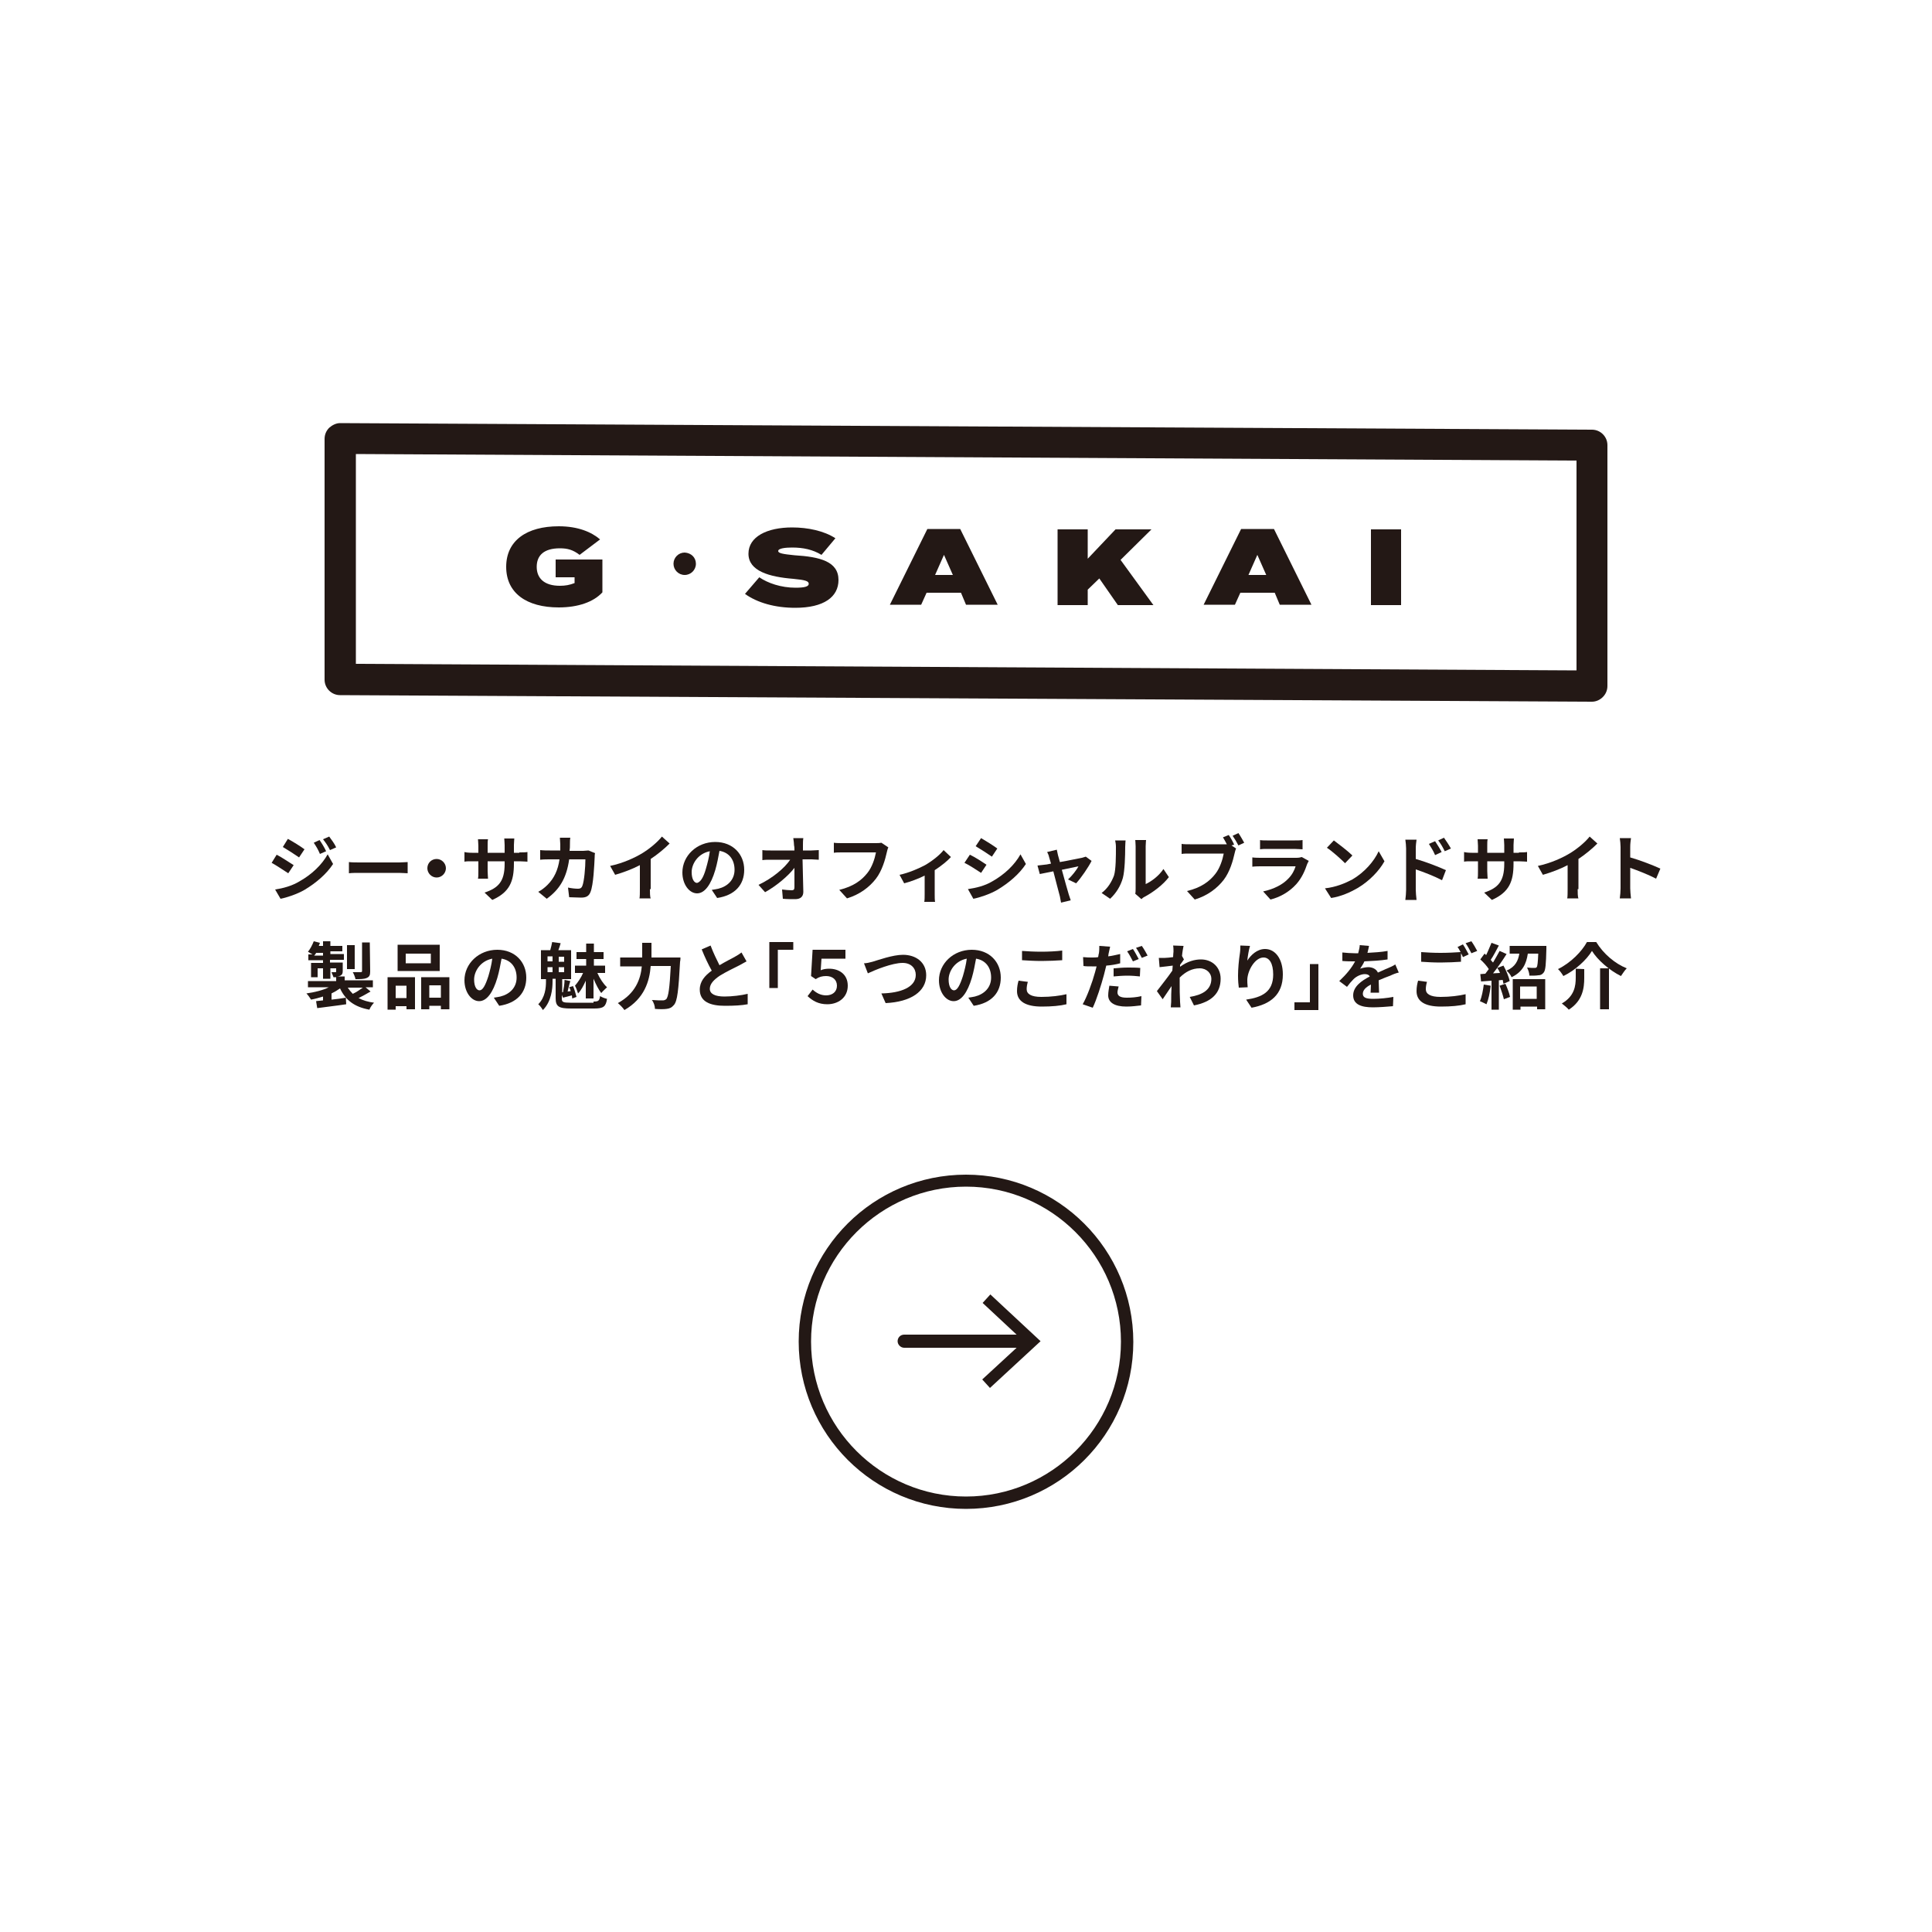<?xml version="1.0" encoding="utf-8"?>
<!-- Generator: Adobe Illustrator 24.0.0, SVG Export Plug-In . SVG Version: 6.00 Build 0)  -->
<svg version="1.1" id="レイヤー_1" xmlns="http://www.w3.org/2000/svg" xmlns:xlink="http://www.w3.org/1999/xlink" x="0px"
	 y="0px" viewBox="0 0 500 500" style="enable-background:new 0 0 500 500;" xml:space="preserve">
<style type="text/css">
	.st0{fill:#231815;}
</style>
<g>
	<g>
		<path class="st0" d="M412,181.6L412,181.6l-324-1.7c-2.2,0-4-1.8-4-4v-62.3c0-1.1,0.4-2.1,1.2-2.9c0.8-0.7,1.8-1.2,2.8-1.2l0,0
			l324,1.7c2.2,0,4,1.8,4,4v62.3c0,1.1-0.4,2.1-1.2,2.9C414.1,181.1,413.1,181.6,412,181.6z M92.1,171.8l315.9,1.7v-54.3l-315.9-1.7
			C92.1,117.4,92.1,171.8,92.1,171.8z"/>
		<path class="st0" d="M155.9,153.3c-2.3,2.5-6.3,3.9-11.3,3.9c-8.3,0-13.6-3.7-13.6-10.5s5.3-10.5,13.6-10.5c5,0,8.5,1.5,10.7,3.4
			l-5.3,4c-1.7-1.3-3.1-1.7-5.1-1.7c-4.1,0-6,1.8-6,4.8s2,4.9,6,4.9c1.4,0,2.5-0.2,3.8-0.7v-1.5h-4.9v-4.6h12.1V153.3z"/>
		<path class="st0" d="M180.1,145.9c0,1.6-1.3,2.9-2.9,2.9s-2.9-1.3-2.9-2.9s1.3-2.9,2.9-2.9C178.9,143.1,180.1,144.3,180.1,145.9z"
			/>
		<path class="st0" d="M217,150.1c0,4.4-3.8,7.2-11.2,7.2c-5.2,0-9.8-1.3-13-3.6l3.7-4.3c2.2,1.5,5.6,2.7,9.4,2.7
			c2.3,0,3.4-0.3,3.4-1s-0.8-1-4-1.3c-6.2-0.5-11.6-2-11.6-6.5c0-4.4,4.8-6.8,11.3-6.8c4.1,0,8.3,0.9,11.2,2.8l-3.6,4.3
			c-2.3-1.4-4.8-1.9-7.6-1.9c-1.7,0-3.6,0.2-3.6,0.9c0,0.6,1.3,0.8,4.2,1.1C212.2,144.1,217,145.3,217,150.1z"/>
		<path class="st0" d="M248.7,153.4h-8.9l-1.4,3.1h-8.1l9.7-19.6h8.5l9.7,19.6H250L248.7,153.4z M246.6,148.8l-2.3-5.2l-2.3,5.2
			H246.6z"/>
		<path class="st0" d="M289.3,156.6l-4.8-6.9l-3,2.9v4h-7.8v-19.6h7.8v7.6l7.2-7.6h9.3l-8,7.9l8.5,11.7L289.3,156.6L289.3,156.6z"/>
		<path class="st0" d="M329.9,153.4H321l-1.4,3.1h-8.1l9.7-19.6h8.5l9.7,19.6h-8.2L329.9,153.4z M327.7,148.8l-2.3-5.2l-2.3,5.2
			H327.7z"/>
		<path class="st0" d="M354.8,156.6v-19.6h7.8v19.6H354.8z"/>
	</g>
	<g>
		<path class="st0" d="M250,390.5c-23.9,0-43.3-19.4-43.3-43.3S226.1,304,250,304s43.3,19.4,43.3,43.3S273.9,390.5,250,390.5z
			 M250,307.1c-22.1,0-40.1,18-40.1,40.1s18,40.1,40.1,40.1s40.1-18,40.1-40.1C290.1,325.1,272.1,307.1,250,307.1z"/>
		<path class="st0" d="M256.3,335l-2,2.2l8.8,8.2H234c-1,0-1.7,0.8-1.7,1.7s0.8,1.7,1.7,1.7h29.1l-8.9,8.2l2,2.2l13.1-12.1
			L256.3,335z"/>
	</g>
	<g>
		<path class="st0" d="M76,223.9l-1.4,2.1c-1.1-0.7-3-2-4.3-2.7l1.3-2.1C73,221.9,75,223.3,76,223.9z M77.5,228.1
			c3.2-1.8,5.8-4.3,7.3-7l1.4,2.5c-1.7,2.6-4.4,4.9-7.4,6.7c-1.9,1.1-4.6,2-6.2,2.3l-1.4-2.4C73.2,229.9,75.5,229.3,77.5,228.1z
			 M78.8,219.8l-1.4,2.1c-1-0.7-3-2-4.2-2.7l1.3-2.1C75.8,217.8,77.9,219.1,78.8,219.8z M84.4,220.3l-1.6,0.7c-0.5-1.2-1-2-1.6-2.9
			l1.5-0.7C83.2,218.1,84,219.4,84.4,220.3z M87,219.3l-1.6,0.7c-0.6-1.2-1.1-1.9-1.8-2.8l1.6-0.7C85.8,217.3,86.6,218.4,87,219.3z"
			/>
		<path class="st0" d="M90.3,223.1c0.7,0.1,2,0.1,3,0.1h10c0.9,0,1.7-0.1,2.2-0.1v2.9c-0.4,0-1.4-0.1-2.2-0.1h-10
			c-1.1,0-2.3,0-3,0.1V223.1z"/>
		<path class="st0" d="M113,222.3c1.3,0,2.4,1.1,2.4,2.4c0,1.3-1.1,2.4-2.4,2.4s-2.4-1.1-2.4-2.4C110.6,223.3,111.7,222.3,113,222.3
			z"/>
		<path class="st0" d="M134.4,220.6c1,0,1.5,0,2.1-0.1v2.5c-0.4,0-1.1-0.1-2.1-0.1H133v0.6c0,4.6-1.1,7.4-5.6,9.4l-2-1.9
			c3.6-1.2,5.2-2.9,5.2-7.4v-0.7h-4.4v2.5c0,0.8,0.1,1.6,0.1,2h-2.6c0.1-0.4,0.1-1.1,0.1-2v-2.5h-1.6c-0.9,0-1.6,0-2,0.1v-2.5
			c0.3,0.1,1.1,0.2,2,0.2h1.6v-1.8c0-0.7-0.1-1.3-0.1-1.7h2.6c-0.1,0.4-0.1,1-0.1,1.7v1.8h4.4v-2c0-0.7-0.1-1.4-0.1-1.7h2.6
			c0,0.4-0.1,1-0.1,1.7v2h1.4V220.6z"/>
		<path class="st0" d="M154,220.8c-0.1,0.3-0.1,0.8-0.1,1c-0.1,2-0.3,7.2-1.1,9.1c-0.4,1-1.1,1.4-2.4,1.4c-1.1,0-2.2-0.1-3.1-0.1
			l-0.3-2.5c0.9,0.2,1.9,0.3,2.6,0.3c0.6,0,0.9-0.2,1.1-0.7c0.5-1.2,0.8-4.9,0.8-6.9h-4.2c-0.7,4.9-2.5,7.8-5.8,10.2l-2.2-1.8
			c0.8-0.4,1.7-1.1,2.4-1.8c1.7-1.7,2.7-3.8,3.1-6.6h-2.5c-0.6,0-1.7,0-2.5,0.1v-2.5c0.8,0.1,1.8,0.1,2.5,0.1h2.7c0-0.5,0-1.1,0-1.6
			c0-0.4-0.1-1.3-0.1-1.7h2.7c-0.1,0.4-0.1,1.2-0.1,1.7c0,0.6,0,1.1-0.1,1.7h3.5c0.5,0,1-0.1,1.4-0.1L154,220.8z"/>
		<path class="st0" d="M168.2,230.1c0,0.8,0,2,0.2,2.4h-2.9c0.1-0.4,0.1-1.6,0.1-2.4v-6.2c-1.9,1-4.3,1.9-6.4,2.5l-1.3-2.3
			c3.3-0.7,6.4-2.1,8.5-3.4c1.9-1.2,3.8-2.8,4.9-4.2l2,1.8c-1.4,1.4-3.1,2.8-4.9,4v7.8H168.2z"/>
		<path class="st0" d="M184.2,230.3c0.7-0.1,1.2-0.2,1.7-0.3c2.4-0.6,4.2-2.3,4.2-4.9c0-2.6-1.4-4.5-3.9-4.9c-0.3,1.6-0.6,3.3-1.1,5
			c-1.1,3.7-2.7,6-4.7,6s-3.8-2.3-3.8-5.4c0-4.3,3.7-7.9,8.5-7.9c4.6,0,7.5,3.2,7.5,7.2c0,3.9-2.4,6.6-7,7.3L184.2,230.3z
			 M182.7,224.8c0.4-1.4,0.8-2.9,1-4.5c-3.1,0.6-4.7,3.3-4.7,5.4c0,1.9,0.7,2.8,1.4,2.8C181.2,228.3,182,227.3,182.7,224.8z"/>
		<path class="st0" d="M210,220.1c0.6,0,1.5-0.1,1.9-0.1v2.5c-0.6,0-1.3-0.1-1.8-0.1h-2.4c0.1,2.7,0.1,5.8,0.2,8.4
			c0,1.2-0.7,1.9-2.1,1.9c-1.1,0-2.2,0-3.2-0.1l-0.2-2.4c0.8,0.1,1.8,0.2,2.5,0.2c0.5,0,0.7-0.2,0.7-0.8c0-1.2,0-3.1,0-5
			c-1.6,2.1-4.7,4.7-7.6,6.3l-1.7-1.9c3.6-1.7,6.7-4.3,8.2-6.5h-5.1c-0.7,0-1.5,0-2.1,0.1V220c0.5,0.1,1.4,0.1,2.1,0.1h6.2
			c0-0.5,0-0.9-0.1-1.3c0-0.5-0.1-1.2-0.2-1.9h2.6c-0.1,0.6-0.1,1.3-0.1,1.9v1.3L210,220.1L210,220.1z"/>
		<path class="st0" d="M229.9,219.3c-0.2,0.4-0.3,0.9-0.4,1.3c-0.4,1.8-1.2,4.7-2.8,6.8c-1.7,2.2-4.2,4.1-7.5,5.1l-2-2.2
			c3.7-0.9,5.8-2.5,7.3-4.4c1.2-1.5,1.9-3.7,2.2-5.3H218c-0.8,0-1.7,0-2.2,0.1v-2.6c0.6,0.1,1.6,0.1,2.2,0.1h8.6c0.4,0,1,0,1.5-0.1
			L229.9,219.3z"/>
		<path class="st0" d="M246.1,221.8c-0.9,1-2.5,2.3-4.2,3.4v6.2c0,0.7,0,1.6,0.1,2h-2.8c0.1-0.4,0.1-1.4,0.1-2v-4.8
			c-1.6,0.8-3.7,1.6-5.3,2l-1.2-2.2c2.4-0.5,5.1-1.7,6.6-2.5c1.9-1.1,3.9-2.7,4.8-3.9L246.1,221.8z"/>
		<path class="st0" d="M255.3,223.8l-1.4,2.1c-1.1-0.7-3-2-4.3-2.6l1.4-2.1C252.3,221.8,254.3,223.1,255.3,223.8z M256.8,228.1
			c3.2-1.8,5.8-4.3,7.3-7l1.4,2.5c-1.7,2.6-4.4,4.9-7.4,6.7c-1.9,1.1-4.6,2-6.2,2.3l-1.4-2.5C252.5,229.8,254.8,229.3,256.8,228.1z
			 M258.1,219.6l-1.4,2.1c-1-0.7-3-2-4.2-2.7l1.4-2.1C255.1,217.6,257.2,218.9,258.1,219.6z"/>
		<path class="st0" d="M276.4,227.6c1-0.9,2.2-2.4,2.7-3.4c-0.4,0.1-2.3,0.5-4.3,0.9c0.7,2.6,1.5,5.4,1.8,6.4
			c0.1,0.3,0.4,1.2,0.5,1.5l-2.5,0.6c-0.1-0.5-0.2-1.1-0.3-1.6c-0.3-1-1-3.9-1.7-6.5c-1.6,0.3-2.9,0.6-3.5,0.7l-0.6-2.2
			c0.6-0.1,1.1-0.1,1.7-0.2c0.3,0,0.9-0.1,1.8-0.3c-0.2-0.7-0.4-1.3-0.5-1.7c-0.1-0.5-0.3-0.9-0.5-1.3l2.5-0.6
			c0.1,0.4,0.2,0.9,0.3,1.4l0.5,1.8c2.4-0.4,5-1,5.7-1.1c0.3-0.1,0.7-0.2,1-0.3l1.5,1.1c-0.8,1.6-2.7,4.4-4,5.8L276.4,227.6z"/>
		<path class="st0" d="M285.1,231.1c1.6-1.2,2.6-2.9,3.2-4.5c0.5-1.6,0.5-5.1,0.5-7.4c0-0.7-0.1-1.2-0.2-1.7h2.7
			c0,0.1-0.1,0.9-0.1,1.7c0,2.2-0.1,6.1-0.6,8c-0.6,2.1-1.7,3.9-3.3,5.4L285.1,231.1z M293.8,231.3c0.1-0.4,0.1-0.9,0.1-1.4v-10.9
			c0-0.8-0.1-1.5-0.1-1.6h2.8c0,0.1-0.1,0.8-0.1,1.6v9.8c1.5-0.7,3.4-2.1,4.6-3.9l1.4,2.1c-1.5,2-4.2,4-6.3,5.1
			c-0.4,0.2-0.6,0.4-0.8,0.6L293.8,231.3z"/>
		<path class="st0" d="M318.7,218.8l1.2,0.8c-0.2,0.4-0.3,0.9-0.4,1.3c-0.4,1.8-1.2,4.7-2.8,6.8c-1.7,2.2-4.2,4.1-7.5,5.1l-2-2.2
			c3.7-0.9,5.8-2.5,7.3-4.4c1.2-1.5,1.9-3.7,2.2-5.3H308c-0.9,0-1.7,0-2.2,0.1v-2.6c0.5,0.1,1.6,0.1,2.2,0.1h8.6c0.2,0,0.5,0,0.9,0
			c-0.3-0.6-0.7-1.3-1-1.8l1.5-0.6c0.5,0.7,1.1,1.8,1.4,2.5L318.7,218.8z M320.5,215.6c0.5,0.7,1.1,1.8,1.5,2.5l-1.5,0.7
			c-0.4-0.8-1-1.8-1.5-2.5L320.5,215.6z"/>
		<path class="st0" d="M338.7,222.8c-0.1,0.2-0.3,0.6-0.4,0.8c-0.6,1.8-1.4,3.6-2.8,5.2c-1.9,2.1-4.3,3.4-6.7,4l-1.9-2.1
			c2.8-0.6,5.1-1.8,6.5-3.3c1-1,1.6-2.2,1.9-3.2h-9c-0.4,0-1.4,0-2.2,0.1v-2.4c0.8,0.1,1.6,0.1,2.2,0.1h9.2c0.6,0,1.1-0.1,1.4-0.2
			L338.7,222.8z M326,217.4c0.5,0.1,1.3,0.1,1.9,0.1h7.2c0.6,0,1.5,0,2-0.1v2.4c-0.5,0-1.4-0.1-2.1-0.1h-7c-0.6,0-1.4,0-1.9,0.1
			v-2.4H326z"/>
		<path class="st0" d="M350,227.6c3.2-1.9,5.6-4.7,6.8-7.3l1.5,2.6c-1.4,2.5-3.9,5.1-6.9,6.9c-1.9,1.1-4.3,2.2-6.9,2.6l-1.6-2.5
			C345.7,229.6,348.1,228.6,350,227.6z M350,221.4l-1.9,2c-1-1-3.3-3.1-4.7-4l1.8-1.9C346.4,218.4,348.9,220.3,350,221.4z"/>
		<path class="st0" d="M366.4,222.3c2.5,0.7,6.1,2.1,7.8,2.9l-1,2.6c-1.9-1-4.7-2.1-6.8-2.8v5.3c0,0.5,0.1,1.8,0.2,2.6h-2.9
			c0.1-0.7,0.2-1.9,0.2-2.6v-10.7c0-0.7-0.1-1.6-0.2-2.3h2.9c-0.1,0.7-0.2,1.5-0.2,2.3V222.3z M371.4,221.3c-0.5-1.2-1-1.9-1.6-2.9
			l1.6-0.7c0.5,0.8,1.3,2,1.7,2.8L371.4,221.3z M373.9,220.3c-0.6-1.2-1-1.9-1.7-2.8l1.5-0.7c0.5,0.7,1.3,1.9,1.8,2.8L373.9,220.3z"
			/>
		<path class="st0" d="M393.1,220.6c1,0,1.5,0,2.1-0.1v2.5c-0.4,0-1.1-0.1-2.1-0.1h-1.4v0.6c0,4.6-1.1,7.4-5.6,9.4l-2-1.9
			c3.6-1.2,5.2-2.9,5.2-7.4v-0.7h-4.4v2.5c0,0.8,0.1,1.6,0.1,2h-2.6c0.1-0.4,0.1-1.1,0.1-2v-2.5h-1.6c-0.9,0-1.6,0-2,0.1v-2.5
			c0.3,0.1,1.1,0.2,2,0.2h1.6v-1.8c0-0.7-0.1-1.3-0.1-1.7h2.6c-0.1,0.4-0.1,1-0.1,1.7v1.8h4.4v-2c0-0.7-0.1-1.4-0.1-1.7h2.6
			c0,0.4-0.1,1-0.1,1.7v2h1.4V220.6z"/>
		<path class="st0" d="M408.3,230.1c0,0.8,0,2,0.2,2.4h-2.9c0.1-0.4,0.1-1.6,0.1-2.4v-6.2c-1.9,1-4.3,1.9-6.4,2.5l-1.3-2.3
			c3.3-0.7,6.4-2.1,8.5-3.4c1.9-1.2,3.8-2.8,4.9-4.2l2,1.8c-1.4,1.4-3.1,2.8-4.9,4v7.8H408.3z"/>
		<path class="st0" d="M428.6,227.4c-1.9-1-4.7-2.1-6.7-2.8v5.3c0,0.5,0.1,1.8,0.2,2.6h-2.9c0.1-0.7,0.2-1.8,0.2-2.6v-10.7
			c0-0.7-0.1-1.6-0.2-2.3h2.9c-0.1,0.7-0.2,1.5-0.2,2.3v2.7c2.5,0.7,6.1,2.1,7.8,2.9L428.6,227.4z"/>
		<path class="st0" d="M95.9,256.6c-1,0.6-2.1,1.2-3.1,1.7c1.1,0.6,2.5,1,4,1.2c-0.4,0.4-1,1.2-1.2,1.8c-3.9-0.7-6.2-2.5-7.6-5.5
			c-0.7,0.5-1.4,0.9-2.2,1.3v1.6c1.2-0.1,2.5-0.3,3.7-0.5l0.1,1.7c-2.6,0.4-5.4,0.7-7.5,1l-0.3-1.8c0.5-0.1,1.2-0.1,1.8-0.2v-1
			c-1,0.3-2,0.6-3.1,0.8c-0.3-0.5-0.8-1.2-1.2-1.6c2.1-0.3,4.2-0.8,5.8-1.6h-5.4v-1.6H87v-1c-0.2,0-0.5,0-0.7,0
			c-0.1-0.4-0.4-0.9-0.5-1.3c0.4,0,0.9,0,1,0c0.2,0,0.2-0.1,0.2-0.2v-0.8h-1.5v2.7h-1.9v-2.7h-1.4v2.3h-1.7v-3.7h3.1v-0.7h-3.8v-1.5
			h1.1c-0.4-0.2-0.9-0.5-1.2-0.7c0.6-0.7,1.1-1.7,1.5-2.7l1.6,0.4c-0.1,0.3-0.2,0.5-0.3,0.8h1.1v-1.2h1.9v1.2h3.1v1.4h-3.1v0.7H89
			v1.5h-3.6v0.7h3.3v2.1c0,0.7-0.1,1-0.6,1.3c-0.2,0.1-0.5,0.2-0.9,0.2h2v1h7.3v1.8h-1.9L95.9,256.6z M83.6,247.3v-0.7h-1.8
			c-0.1,0.3-0.3,0.5-0.5,0.7H83.6z M91.8,250.8h-2v-6.2h2V250.8z M90,255.6c0.4,0.6,0.8,1.1,1.3,1.6c0.9-0.4,1.9-1.1,2.6-1.6
			L90,255.6L90,255.6z M95.8,251.4c0,1-0.2,1.4-0.9,1.7c-0.7,0.3-1.6,0.3-2.9,0.3c-0.1-0.5-0.4-1.3-0.7-1.8c0.8,0,1.7,0,2,0
			s0.4-0.1,0.4-0.3v-7.4h2L95.8,251.4L95.8,251.4z"/>
		<path class="st0" d="M100.3,252.9h7.1v8.3h-2.2v-0.8h-2.8v0.9h-2.1V252.9z M102.4,255.1v3.2h2.8v-3.2L102.4,255.1L102.4,255.1z
			 M113.8,251.3h-10.9v-6.8h10.9V251.3z M111.5,246.8H105v2.5h6.5V246.8z M116.3,252.9v8.3h-2.2v-0.9h-3v0.9H109v-8.3H116.3z
			 M114.1,258.2V255h-3v3.2H114.1z"/>
		<path class="st0" d="M127.8,258.2c0.7-0.1,1.2-0.2,1.7-0.3c2.4-0.6,4.2-2.3,4.2-4.9c0-2.6-1.4-4.5-3.9-4.9c-0.3,1.6-0.6,3.3-1.1,5
			c-1.1,3.7-2.7,6-4.7,6s-3.8-2.3-3.8-5.4c0-4.3,3.7-7.9,8.5-7.9c4.6,0,7.5,3.2,7.5,7.2c0,3.9-2.4,6.6-7,7.3L127.8,258.2z
			 M126.4,252.6c0.4-1.4,0.8-2.9,1-4.5c-3.1,0.6-4.7,3.3-4.7,5.4c0,1.9,0.7,2.8,1.4,2.8C124.9,256.3,125.6,255.1,126.4,252.6z"/>
		<path class="st0" d="M153.6,259.2c1.3,0,1.5-0.2,1.7-1.4c0.5,0.3,1.3,0.6,1.8,0.7c-0.3,2-0.9,2.5-3.3,2.5h-6c-3.2,0-4-0.5-4-2.7
			v-5H143v0.7c0,1.9-0.3,5.2-2.5,7.4c-0.3-0.5-0.8-1.2-1.2-1.5c1.8-1.8,2-4.3,2-5.9v-0.6H140v-7.5h2.4c0.2-0.7,0.4-1.5,0.5-2.1
			l2.2,0.3c-0.2,0.7-0.4,1.3-0.6,1.8h3.3v7.5h-2.3v3.4h0.2c0.2-1,0.4-2.2,0.4-3.2l1.5,0.3c-0.3,0.9-0.5,1.9-0.7,2.7l0.8-0.1
			c-0.1-0.4-0.2-0.7-0.4-1l1-0.3c0.4,0.9,0.7,2.1,0.9,2.8l-1.1,0.4c0-0.2-0.1-0.5-0.1-0.8c-0.8,0.2-1.5,0.4-2.3,0.6l-0.3-0.7v1
			c0,0.8,0.3,1,2.2,1h6V259.2z M141.7,248.8h1.3v-1.3h-1.3V248.8z M141.7,251.6h1.3v-1.3h-1.3V251.6z M146,247.6h-1.4v1.3h1.4V247.6
			z M146,250.3h-1.4v1.3h1.4V250.3z M151.6,253.8c-0.6,1.3-1.2,2.5-2,3.3c-0.2-0.6-0.5-1.5-0.8-2c0.7-0.8,1.6-2.1,2.1-3.3h-2.1v-1.9
			h2.9v-1.7h-2.5v-1.8h2.5v-2.2h2v2.2h2.5v1.8h-2.5v1.7h2.9v1.9h-2c0.6,1.4,1.6,2.9,2.5,3.7c-0.4,0.4-1.1,1-1.5,1.5
			c-0.7-0.9-1.4-2.3-2-3.7v5.1h-2L151.6,253.8L151.6,253.8z"/>
		<path class="st0" d="M176.1,247.8c0,0,0,0.8-0.1,1.1c-0.4,7.4-0.7,10.2-1.6,11.2c-0.6,0.7-1.1,0.9-1.9,1c-0.7,0.1-1.8,0.1-3,0
			c0-0.7-0.3-1.7-0.8-2.3c1.2,0.1,2.3,0.1,2.8,0.1c0.4,0,0.6-0.1,0.9-0.3c0.6-0.6,0.9-3,1.2-8.6h-5.2c-0.3,3.9-1.6,8.4-6.8,11.4
			c-0.4-0.6-1.2-1.4-1.7-1.8c4.6-2.5,5.9-6.3,6.2-9.5h-5.6v-2.3h5.7v-3.8h2.4v3.8H176.1z"/>
		<path class="st0" d="M193.2,248.8c-0.6,0.3-1.2,0.7-1.8,1c-1.2,0.6-3.5,1.7-5.1,2.7c-1.5,1-2.6,2.1-2.6,3.4s1.3,2,3.8,2
			c1.9,0,4.4-0.3,6-0.7v2.7c-1.6,0.3-3.5,0.4-5.9,0.4c-3.7,0-6.5-1-6.5-4.2c0-2.1,1.3-3.6,3.1-4.9c-0.9-1.6-1.8-3.5-2.6-5.5l2.3-1
			c0.7,1.9,1.6,3.7,2.3,5.1c1.5-0.9,3.1-1.7,4-2.2c0.7-0.4,1.2-0.7,1.7-1.1L193.2,248.8z"/>
		<path class="st0" d="M199.1,243.8h6.2v2h-4v9.9h-2.2V243.8z"/>
		<path class="st0" d="M209,257.8l1.3-1.7c1,0.9,2.1,1.5,3.5,1.5c1.6,0,2.8-0.9,2.8-2.5c0-1.6-1.2-2.5-2.8-2.5c-1,0-1.8,0.2-2.7,0.8
			l-1.2-0.8l0.4-6.8h8.5v2.3h-6.2l-0.2,3c0.7-0.3,1.4-0.4,2.2-0.4c2.5,0,4.8,1.4,4.8,4.4c0,3.1-2.5,4.8-5.3,4.8
			C211.8,259.9,210.3,259,209,257.8z"/>
		<path class="st0" d="M225.8,248.9c1.4-0.4,5.2-1.8,7.9-1.8c3.3,0,6,1.9,6,5.3c0,4.2-4,6.9-10.5,7.2l-1.1-2.5
			c5-0.1,8.9-1.6,8.9-4.8c0-1.7-1.2-3.1-3.4-3.1c-2.7,0-7.1,1.8-9,2.7l-1-2.6C224.2,249.3,225.1,249.1,225.8,248.9z"/>
		<path class="st0" d="M250.6,258.2c0.7-0.1,1.2-0.2,1.7-0.3c2.4-0.6,4.2-2.3,4.2-4.9c0-2.6-1.4-4.5-3.9-4.9c-0.3,1.6-0.6,3.3-1.1,5
			c-1.1,3.7-2.7,6-4.7,6s-3.8-2.3-3.8-5.4c0-4.3,3.7-7.9,8.5-7.9c4.6,0,7.5,3.2,7.5,7.2c0,3.9-2.4,6.6-7,7.3L250.6,258.2z
			 M249.2,252.6c0.4-1.4,0.8-2.9,1-4.5c-3.1,0.6-4.7,3.3-4.7,5.4c0,1.9,0.7,2.8,1.4,2.8C247.7,256.3,248.4,255.1,249.2,252.6z"/>
		<path class="st0" d="M266,254.1c-0.2,0.7-0.3,1.3-0.3,1.9c0,1.2,1.1,2,3.8,2c2.5,0,4.8-0.3,6.5-0.7v2.6c-1.6,0.4-3.8,0.6-6.4,0.6
			c-4.2,0-6.4-1.4-6.4-4c0-1.1,0.2-2,0.4-2.7L266,254.1z M264.5,246.1c1.4,0.1,3.1,0.2,5,0.2c1.8,0,3.9-0.1,5.4-0.3v2.5
			c-1.3,0.1-3.6,0.2-5.3,0.2c-1.9,0-3.5-0.1-5.1-0.2V246.1z"/>
		<path class="st0" d="M289.9,249.3c-1.1,0.3-2.3,0.5-3.6,0.6c-0.2,0.8-0.4,1.6-0.6,2.4c-0.7,2.6-1.9,6.4-2.9,8.5l-2.6-0.9
			c1.1-1.9,2.5-5.7,3.2-8.3c0.1-0.5,0.3-1,0.4-1.5c-0.4,0-0.8,0-1.2,0c-0.9,0-1.6,0-2.2-0.1l-0.1-2.3c1,0.1,1.6,0.1,2.3,0.1
			c0.5,0,1.1,0,1.6-0.1c0.1-0.4,0.1-0.8,0.2-1c0.1-0.7,0.1-1.4,0.1-1.9l2.8,0.2c-0.1,0.5-0.3,1.3-0.4,1.8l-0.1,0.7
			c1-0.1,2.1-0.4,3.1-0.6L289.9,249.3L289.9,249.3z M289.5,255.3c-0.1,0.5-0.3,1.1-0.3,1.5c0,0.8,0.5,1.4,2.4,1.4
			c1.2,0,2.5-0.1,3.8-0.4l-0.1,2.4c-1,0.1-2.3,0.3-3.8,0.3c-3.1,0-4.7-1.1-4.7-2.9c0-0.9,0.2-1.8,0.3-2.5L289.5,255.3z M288.4,250.6
			c1-0.1,2.3-0.2,3.5-0.2c1,0,2.2,0,3.2,0.1l-0.1,2.2c-0.9-0.1-2.1-0.2-3.2-0.2c-1.3,0-2.4,0.1-3.6,0.2v-2.1H288.4z M293.2,248.8
			c-0.4-0.8-1-1.9-1.5-2.6l1.5-0.6c0.5,0.7,1.1,1.9,1.5,2.6L293.2,248.8z M295.5,244.8c0.5,0.7,1.2,1.9,1.5,2.5l-1.5,0.6
			c-0.4-0.8-1-1.9-1.5-2.6L295.5,244.8z"/>
		<path class="st0" d="M306.4,248.3c-0.2,0.3-0.6,0.9-1,1.4c0,0.2,0,0.4,0,0.5c1.9-1.4,3.8-1.9,5.4-1.9c2.9,0,5.1,2,5.1,5
			c0,3.7-2.3,6-6.9,6.9l-1.1-2.2c3.2-0.5,5.6-1.8,5.6-4.7c0-1.4-1.2-2.7-3-2.7c-2,0-3.7,0.9-5.2,2.4c0,0.5,0,1,0,1.5
			c0,1.5,0,3.1,0.1,4.8c0,0.3,0.1,1,0.1,1.4H303c0-0.4,0.1-1.1,0.1-1.4c0-1.4,0-2.5,0.1-4.1c-0.8,1.2-1.7,2.5-2.3,3.4l-1.5-2.1
			c1-1.3,2.9-3.7,4-5.3l0.1-1.3c-0.9,0.1-2.3,0.3-3.4,0.4l-0.2-2.4c0.5,0,1,0,1.6,0c0.5,0,1.3-0.1,2.1-0.2c0-0.7,0.1-1.2,0.1-1.4
			c0-0.5,0-1.1-0.1-1.6l2.7,0.1c-0.1,0.5-0.3,1.5-0.4,2.6L306.4,248.3z"/>
		<path class="st0" d="M323.5,244.8c-0.3,0.9-0.6,2.8-0.7,3.8c0.9-1.4,2.5-3,4.6-3c2.6,0,4.6,2.5,4.6,6.6c0,5.2-3.2,7.7-8.1,8.6
			l-1.4-2.1c4.1-0.6,7-2,7-6.5c0-2.9-1-4.4-2.5-4.4c-2.2,0-4.1,3.3-4.2,5.7c0,0.5,0,1.1,0.1,2l-2.3,0.1c-0.1-0.7-0.2-1.8-0.2-3.1
			c0-1.7,0.2-4,0.5-5.9c0.1-0.7,0.1-1.4,0.1-1.9L323.5,244.8z"/>
		<path class="st0" d="M341.2,261.4H335v-2h4v-9.9h2.2V261.4z"/>
		<path class="st0" d="M354.7,257c0-0.5,0.1-1.4,0.1-2.2c-1.4,0.7-2.1,1.5-2.1,2.4c0,1,0.9,1.3,2.7,1.3c1.6,0,3.6-0.2,5.2-0.5
			l-0.1,2.4c-1.2,0.1-3.5,0.3-5.2,0.3c-2.9,0-5.1-0.7-5.1-3.1c0-2.3,2.2-3.8,4.3-4.9c-0.3-0.5-0.8-0.6-1.3-0.6c-1,0-2.2,0.6-2.9,1.3
			c-0.6,0.6-1.1,1.2-1.7,2l-2-1.5c1.9-1.8,3.2-3.4,4.1-5.1h-0.2c-0.7,0-2.1,0-3.1-0.1v-2.2c0.9,0.1,2.3,0.2,3.2,0.2h0.9
			c0.2-0.8,0.4-1.6,0.4-2.1l2.4,0.2c-0.1,0.4-0.2,1.1-0.4,1.8c1.7-0.1,3.6-0.2,5.2-0.5v2.2c-1.8,0.3-4,0.4-6,0.5
			c-0.3,0.7-0.7,1.3-1.1,1.9c0.5-0.2,1.5-0.4,2.1-0.4c1.1,0,2.1,0.5,2.5,1.4c1-0.4,1.7-0.8,2.5-1.1c0.7-0.3,1.4-0.6,2-1l0.9,2.1
			c-0.6,0.1-1.6,0.5-2.2,0.8c-0.8,0.3-1.9,0.7-3,1.2c0,1,0.1,2.4,0.1,3.2h-2.2V257z"/>
		<path class="st0" d="M369.3,254.1c-0.2,0.7-0.3,1.3-0.3,1.9c0,1.2,1.1,2,3.8,2c2.5,0,4.8-0.3,6.5-0.7v2.6
			c-1.6,0.4-3.8,0.6-6.4,0.6c-4.2,0-6.3-1.4-6.3-4c0-1.1,0.2-2,0.4-2.7L369.3,254.1z M378.6,244.4c0.5,0.7,1.1,1.9,1.5,2.6l-1.5,0.7
			c-0.1-0.3-0.3-0.7-0.5-1v2.2c-1.3,0.1-3.6,0.2-5.3,0.2c-1.9,0-3.5-0.1-5-0.2v-2.5c1.4,0.1,3.1,0.2,5,0.2c1.8,0,3.8-0.1,5.2-0.2
			c-0.3-0.5-0.5-1-0.8-1.3L378.6,244.4z M380.8,243.6c0.5,0.7,1.2,1.9,1.5,2.5l-1.5,0.6c-0.4-0.8-1-1.9-1.5-2.6L380.8,243.6z"/>
		<path class="st0" d="M385.8,255.1c-0.2,1.8-0.6,3.6-1.1,4.8c-0.4-0.2-1.2-0.6-1.7-0.8c0.5-1.1,0.8-2.8,1-4.3L385.8,255.1z
			 M389.1,249.9c0.7,1.3,1.4,2.9,1.6,4l-1.6,0.7c-0.1-0.3-0.1-0.6-0.2-1l-1,0.1v7.6H386v-7.5l-2.7,0.2l-0.2-1.9l1.3-0.1
			c0.3-0.4,0.6-0.8,0.9-1.2c-0.5-0.8-1.4-1.8-2.2-2.5l1.1-1.5c0.1,0.1,0.3,0.2,0.4,0.4c0.5-1,1-2.3,1.4-3.2l1.9,0.7
			c-0.7,1.3-1.4,2.7-2.1,3.7c0.2,0.3,0.4,0.5,0.6,0.7c0.6-1,1.2-2.1,1.7-3l1.8,0.8c-1,1.6-2.3,3.5-3.5,5l1.8-0.1
			c-0.2-0.5-0.4-0.9-0.7-1.3L389.1,249.9z M389.6,254.6c0.5,1.1,1,2.4,1.2,3.4l-1.6,0.6c-0.2-0.9-0.7-2.4-1.1-3.5L389.6,254.6z
			 M400.2,244.8c0,0,0,0.5,0,0.8c-0.1,3.9-0.2,5.5-0.7,6.1c-0.4,0.5-0.8,0.7-1.4,0.7c-0.5,0.1-1.4,0.1-2.3,0.1
			c0-0.7-0.3-1.5-0.6-2.1c0.8,0.1,1.5,0.1,1.9,0.1c0.3,0,0.4,0,0.6-0.2c0.2-0.3,0.3-1.2,0.4-3.5h-2.7c-0.4,2.6-1.3,4.7-4.2,6.1
			c-0.2-0.5-0.8-1.3-1.3-1.7c2.3-1,3-2.6,3.3-4.4h-2.5v-2L400.2,244.8L400.2,244.8z M391.4,253.4h8.5v7.8h-2.1v-0.7h-4.3v0.8h-2
			v-7.9H391.4z M393.4,255.3v3.2h4.3v-3.2L393.4,255.3L393.4,255.3z"/>
		<path class="st0" d="M404.6,252.6c-0.3-0.5-0.9-1.4-1.4-1.8c3.3-1.6,6.2-4.6,7.5-7h2.4c1.9,3.1,4.9,5.6,7.9,6.8
			c-0.6,0.6-1,1.3-1.5,2c-3-1.5-6-4.1-7.5-6.5C410.6,248.4,407.7,251.1,404.6,252.6z M410,250.8v2.3c0,2.6-0.4,5.9-4,8.2
			c-0.4-0.5-1.3-1.2-1.8-1.6c3.3-1.9,3.6-4.6,3.6-6.7v-2.3L410,250.8L410,250.8z M416.4,250.6v10.6h-2.3v-10.6L416.4,250.6
			L416.4,250.6z"/>
	</g>
</g>
</svg>
